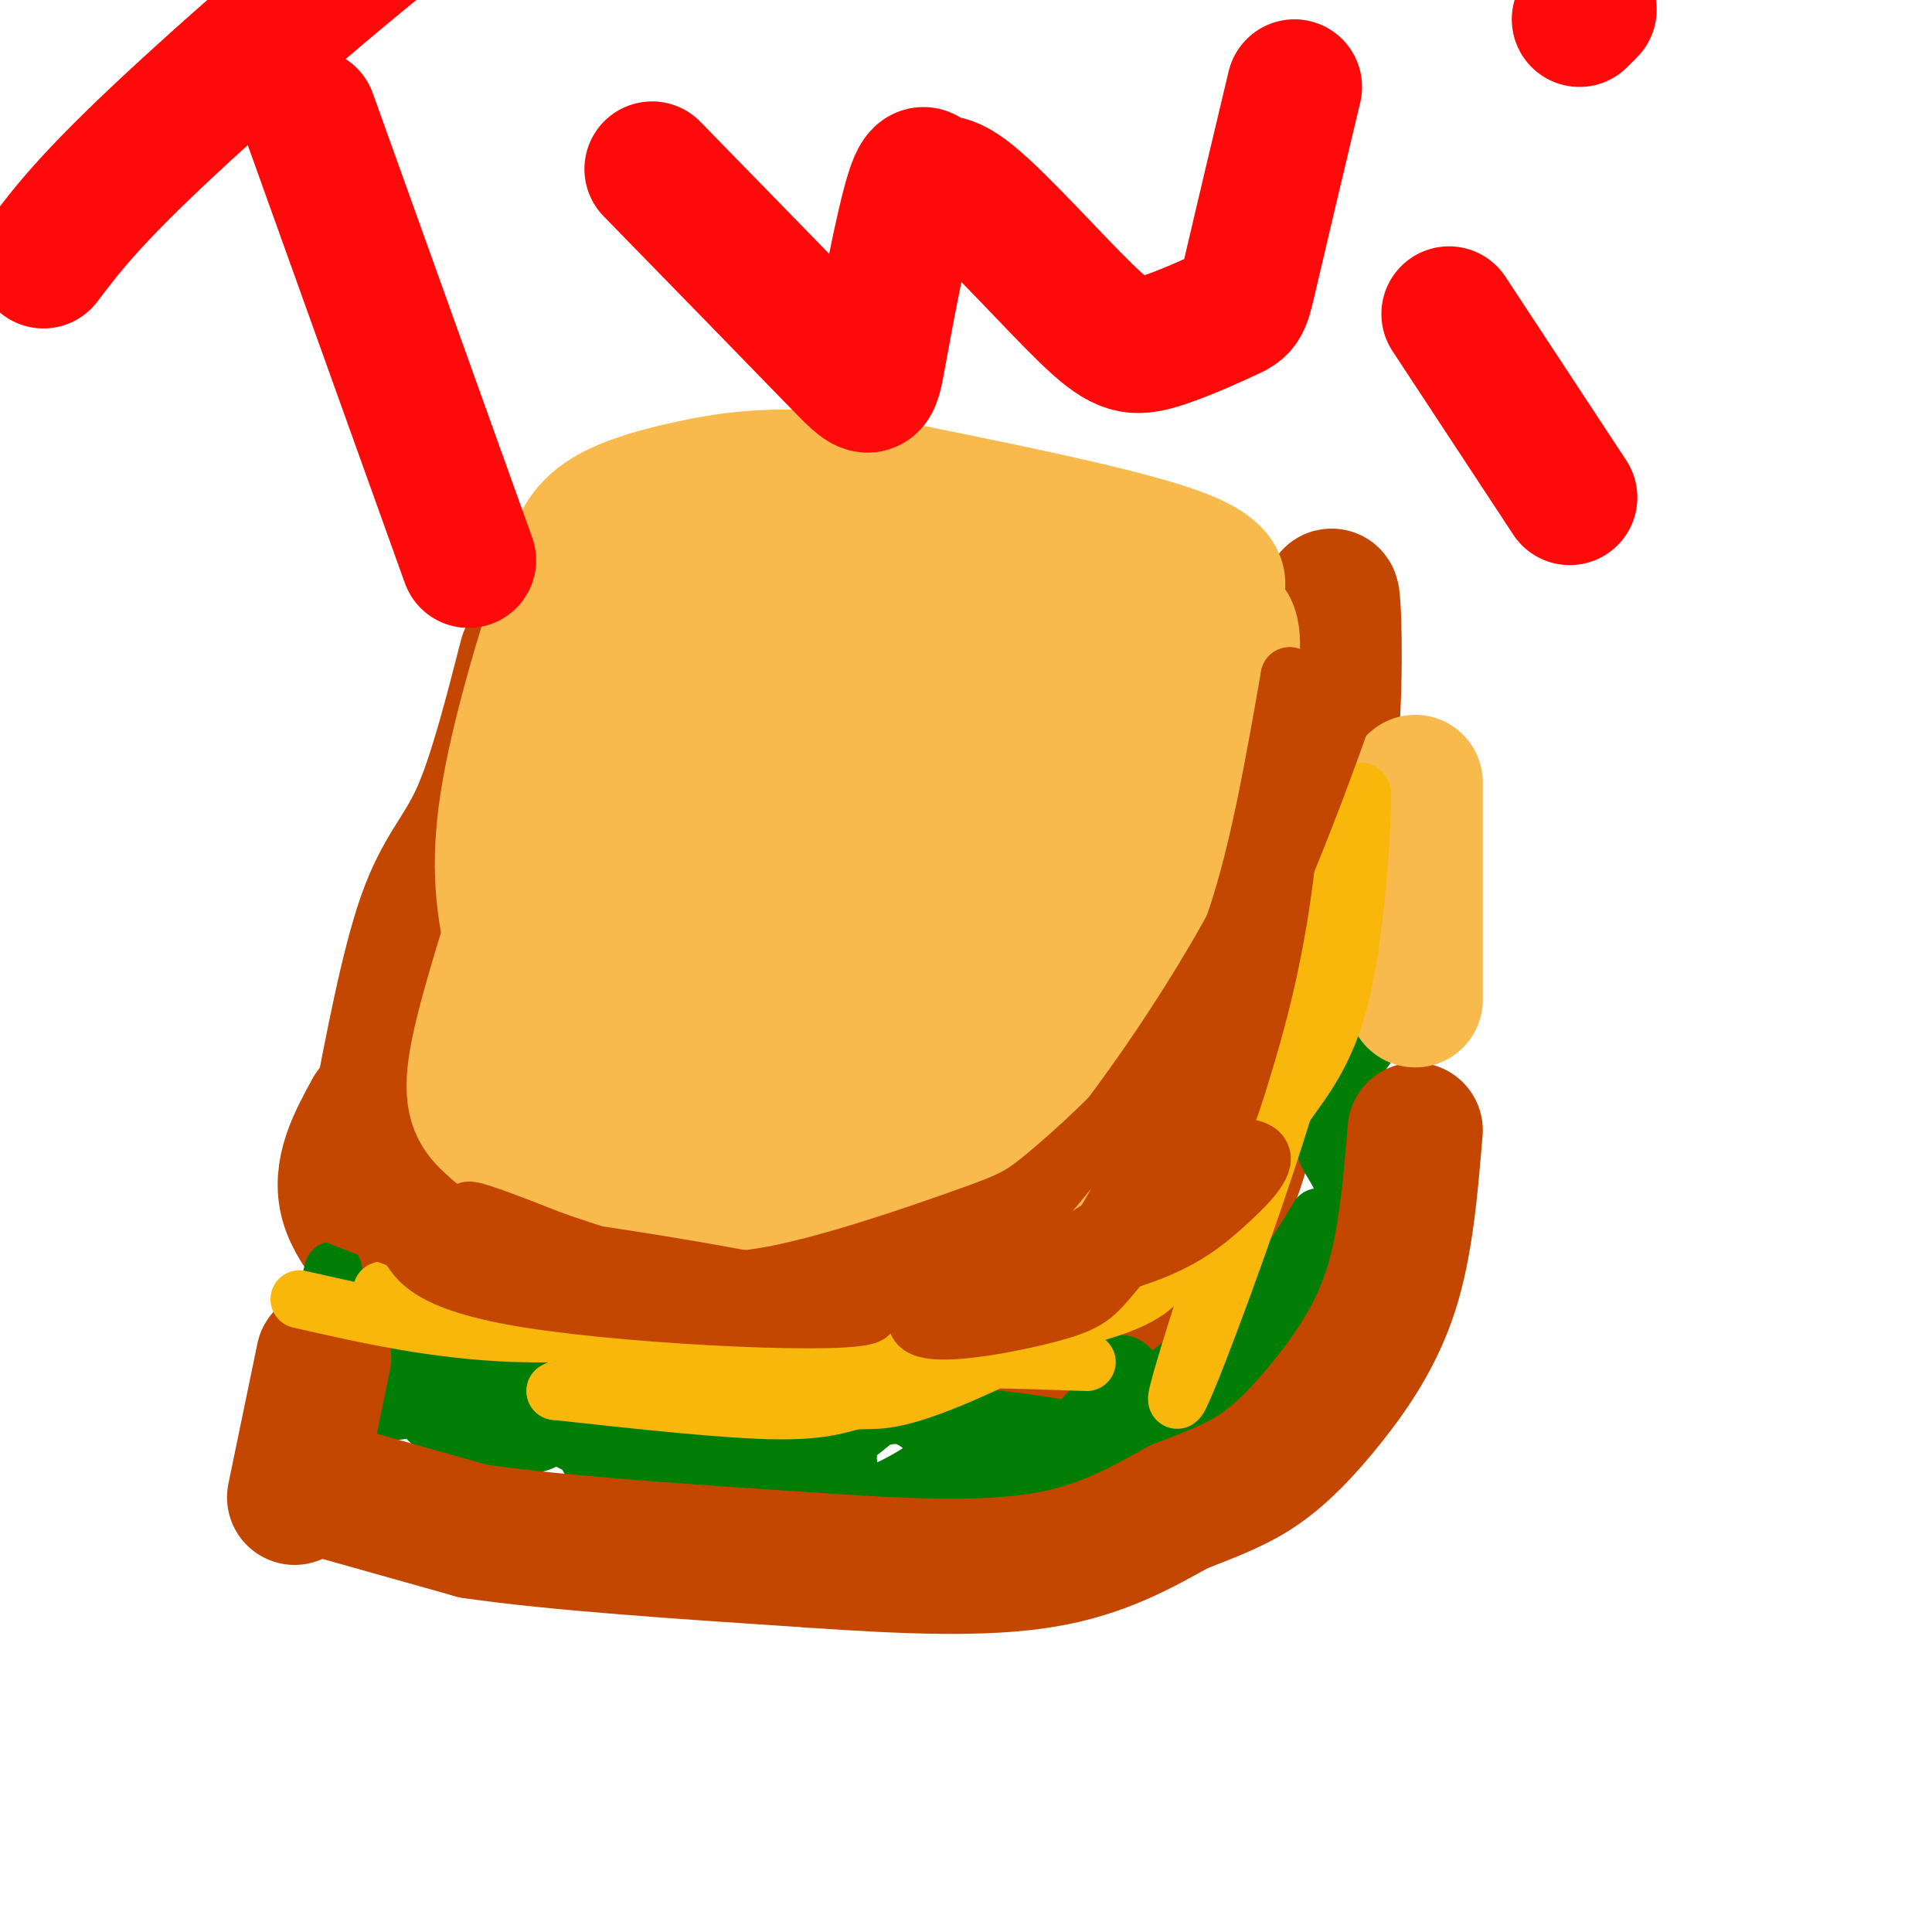 <svg viewBox='0 0 400 400' version='1.1' xmlns='http://www.w3.org/2000/svg' xmlns:xlink='http://www.w3.org/1999/xlink'><g fill='none' stroke='#C34701' stroke-width='28' stroke-linecap='round' stroke-linejoin='round'><path d='M109,136c-3.222,12.578 -6.444,25.156 -10,33c-3.556,7.844 -7.444,10.956 -11,21c-3.556,10.044 -6.778,27.022 -10,44'/><path d='M78,234c-0.690,9.238 2.583,10.333 4,12c1.417,1.667 0.976,3.905 14,7c13.024,3.095 39.512,7.048 66,11'/><path d='M162,264c15.168,2.776 20.086,4.216 30,4c9.914,-0.216 24.822,-2.089 33,-4c8.178,-1.911 9.625,-3.861 14,-8c4.375,-4.139 11.679,-10.468 16,-17c4.321,-6.532 5.661,-13.266 7,-20'/><path d='M262,219c3.667,-12.071 9.333,-32.250 12,-51c2.667,-18.750 2.333,-36.071 2,-42c-0.333,-5.929 -0.667,-0.464 -1,5'/><path d='M275,131c-2.742,21.431 -9.096,72.507 -16,100c-6.904,27.493 -14.359,31.402 -20,35c-5.641,3.598 -9.469,6.885 -15,9c-5.531,2.115 -12.766,3.057 -20,4'/><path d='M204,279c-14.800,0.178 -41.800,-1.378 -62,-4c-20.200,-2.622 -33.600,-6.311 -47,-10'/><path d='M95,265c-10.333,-2.222 -12.667,-2.778 -13,-5c-0.333,-2.222 1.333,-6.111 3,-10'/><path d='M88,269c-7.083,-6.750 -14.167,-13.500 -16,-20c-1.833,-6.500 1.583,-12.750 5,-19'/></g>
<g fill='none' stroke='#F8BA4D' stroke-width='28' stroke-linecap='round' stroke-linejoin='round'><path d='M126,128c0.000,0.000 -15.000,49.000 -15,49'/><path d='M111,177c-5.048,16.107 -10.167,31.875 -12,41c-1.833,9.125 -0.381,11.607 2,14c2.381,2.393 5.690,4.696 9,7'/><path d='M110,239c4.707,2.228 11.973,4.298 18,4c6.027,-0.298 10.815,-2.965 22,-2c11.185,0.965 28.767,5.561 39,7c10.233,1.439 13.116,-0.281 16,-2'/><path d='M205,246c4.810,-1.190 8.833,-3.167 14,-9c5.167,-5.833 11.476,-15.524 17,-34c5.524,-18.476 10.262,-45.738 15,-73'/><path d='M251,130c1.964,-12.869 -0.625,-8.542 0,-8c0.625,0.542 4.464,-2.702 -7,-7c-11.464,-4.298 -38.232,-9.649 -65,-15'/><path d='M179,100c-17.143,-2.381 -27.500,-0.833 -36,1c-8.500,1.833 -15.143,3.952 -19,7c-3.857,3.048 -4.929,7.024 -6,11'/><path d='M118,119c-3.499,9.587 -9.247,28.055 -12,42c-2.753,13.945 -2.511,23.367 0,34c2.511,10.633 7.291,22.478 10,28c2.709,5.522 3.345,4.721 5,4c1.655,-0.721 4.327,-1.360 7,-2'/><path d='M128,225c2.470,-1.962 5.143,-5.867 7,-20c1.857,-14.133 2.896,-38.493 6,-57c3.104,-18.507 8.271,-31.162 12,-38c3.729,-6.838 6.020,-7.858 3,0c-3.020,7.858 -11.351,24.595 -17,41c-5.649,16.405 -8.617,32.480 -10,44c-1.383,11.520 -1.180,18.486 0,26c1.180,7.514 3.337,15.575 5,19c1.663,3.425 2.831,2.212 4,1'/><path d='M138,241c1.708,4.869 3.978,16.543 11,-12c7.022,-28.543 18.796,-97.302 20,-106c1.204,-8.698 -8.161,42.663 -12,68c-3.839,25.337 -2.150,24.648 -1,28c1.150,3.352 1.762,10.744 4,12c2.238,1.256 6.103,-3.623 8,-3c1.897,0.623 1.828,6.750 5,-8c3.172,-14.750 9.586,-50.375 16,-86'/><path d='M189,134c3.635,-19.108 4.722,-23.879 2,-14c-2.722,9.879 -9.255,34.409 -12,46c-2.745,11.591 -1.704,10.245 0,19c1.704,8.755 4.069,27.611 7,37c2.931,9.389 6.428,9.311 9,8c2.572,-1.311 4.219,-3.856 6,-4c1.781,-0.144 3.696,2.111 5,-18c1.304,-20.111 1.998,-62.589 2,-79c0.002,-16.411 -0.687,-6.754 -2,-3c-1.313,3.754 -3.249,1.604 -7,6c-3.751,4.396 -9.318,15.337 -12,28c-2.682,12.663 -2.481,27.046 -1,38c1.481,10.954 4.240,18.477 7,26'/><path d='M193,224c3.183,5.140 7.639,4.992 12,4c4.361,-0.992 8.627,-2.826 12,-6c3.373,-3.174 5.854,-7.688 9,-12c3.146,-4.312 6.956,-8.421 10,-22c3.044,-13.579 5.321,-36.630 8,-48c2.679,-11.370 5.760,-11.061 8,-11c2.240,0.061 3.640,-0.125 3,8c-0.640,8.125 -3.320,24.563 -6,41'/><path d='M249,178c-1.023,10.097 -0.581,14.841 -2,22c-1.419,7.159 -4.700,16.733 -8,24c-3.300,7.267 -6.619,12.226 -15,18c-8.381,5.774 -21.823,12.364 -35,15c-13.177,2.636 -26.088,1.318 -39,0'/><path d='M150,257c-8.624,-0.364 -10.684,-1.275 -15,-5c-4.316,-3.725 -10.886,-10.265 -11,-20c-0.114,-9.735 6.229,-22.667 12,-32c5.771,-9.333 10.970,-15.069 26,-29c15.030,-13.931 39.893,-36.058 51,-45c11.107,-8.942 8.459,-4.698 8,-1c-0.459,3.698 1.270,6.849 3,10'/><path d='M224,135c0.378,8.222 -0.178,23.778 -2,36c-1.822,12.222 -4.911,21.111 -8,30'/></g>
<g fill='none' stroke='#027D06' stroke-width='12' stroke-linecap='round' stroke-linejoin='round'><path d='M69,263c-1.342,5.226 -2.684,10.453 -1,14c1.684,3.547 6.393,5.415 7,3c0.607,-2.415 -2.889,-9.111 -5,-9c-2.111,0.111 -2.838,7.030 -2,11c0.838,3.970 3.239,4.991 5,5c1.761,0.009 2.880,-0.996 4,-2'/><path d='M77,285c-0.162,-1.821 -2.566,-5.374 -3,-4c-0.434,1.374 1.102,7.674 4,10c2.898,2.326 7.157,0.677 10,-1c2.843,-1.677 4.271,-3.382 4,-6c-0.271,-2.618 -2.241,-6.149 -4,-6c-1.759,0.149 -3.306,3.978 -2,7c1.306,3.022 5.467,5.237 8,5c2.533,-0.237 3.438,-2.925 3,-5c-0.438,-2.075 -2.219,-3.538 -4,-5'/><path d='M93,280c-1.205,-1.346 -2.217,-2.210 -4,-1c-1.783,1.210 -4.337,4.496 -4,8c0.337,3.504 3.564,7.227 6,9c2.436,1.773 4.082,1.597 7,0c2.918,-1.597 7.107,-4.614 10,-7c2.893,-2.386 4.490,-4.139 4,-7c-0.490,-2.861 -3.068,-6.828 -6,-4c-2.932,2.828 -6.219,12.451 -6,17c0.219,4.549 3.945,4.023 7,4c3.055,-0.023 5.438,0.455 8,-3c2.562,-3.455 5.303,-10.844 5,-13c-0.303,-2.156 -3.652,0.922 -7,4'/><path d='M113,287c-1.152,2.324 -0.532,6.136 2,9c2.532,2.864 6.974,4.782 12,3c5.026,-1.782 10.635,-7.262 9,-9c-1.635,-1.738 -10.513,0.267 -14,3c-3.487,2.733 -1.581,6.193 0,9c1.581,2.807 2.838,4.962 7,5c4.162,0.038 11.228,-2.041 15,-4c3.772,-1.959 4.251,-3.798 5,-6c0.749,-2.202 1.768,-4.765 0,-7c-1.768,-2.235 -6.322,-4.140 -10,-5c-3.678,-0.860 -6.479,-0.674 -7,2c-0.521,2.674 1.240,7.837 3,13'/><path d='M135,300c1.801,3.371 4.804,5.299 10,4c5.196,-1.299 12.584,-5.824 13,-7c0.416,-1.176 -6.141,0.997 -8,4c-1.859,3.003 0.982,6.835 5,8c4.018,1.165 9.215,-0.338 13,-2c3.785,-1.662 6.159,-3.482 7,-6c0.841,-2.518 0.151,-5.733 -2,-7c-2.151,-1.267 -5.762,-0.587 -8,0c-2.238,0.587 -3.103,1.081 -3,2c0.103,0.919 1.172,2.263 3,3c1.828,0.737 4.414,0.869 7,1'/><path d='M172,300c2.932,-0.997 6.761,-3.991 9,-6c2.239,-2.009 2.887,-3.034 0,-4c-2.887,-0.966 -9.309,-1.872 -15,0c-5.691,1.872 -10.649,6.523 -12,10c-1.351,3.477 0.906,5.780 5,8c4.094,2.220 10.025,4.358 17,3c6.975,-1.358 14.995,-6.211 18,-9c3.005,-2.789 0.994,-3.515 -1,-5c-1.994,-1.485 -3.971,-3.729 -7,-4c-3.029,-0.271 -7.110,1.430 -9,4c-1.890,2.570 -1.589,6.008 -1,8c0.589,1.992 1.466,2.536 4,4c2.534,1.464 6.724,3.847 11,4c4.276,0.153 8.638,-1.923 13,-4'/><path d='M204,309c3.315,-1.763 5.102,-4.171 6,-6c0.898,-1.829 0.907,-3.080 0,-4c-0.907,-0.920 -2.731,-1.508 -4,0c-1.269,1.508 -1.984,5.112 -1,8c0.984,2.888 3.668,5.059 11,1c7.332,-4.059 19.314,-14.349 23,-19c3.686,-4.651 -0.922,-3.663 -5,-2c-4.078,1.663 -7.625,3.999 -10,7c-2.375,3.001 -3.579,6.666 -4,9c-0.421,2.334 -0.060,3.338 1,4c1.060,0.662 2.820,0.982 5,0c2.180,-0.982 4.779,-3.264 6,-5c1.221,-1.736 1.063,-2.924 -2,-4c-3.063,-1.076 -9.032,-2.038 -15,-3'/><path d='M215,295c-9.226,-1.369 -24.792,-3.292 -39,-2c-14.208,1.292 -27.060,5.798 -38,6c-10.940,0.202 -19.970,-3.899 -29,-8'/><path d='M109,291c-4.833,-1.333 -2.417,-0.667 0,0'/><path d='M210,298c5.081,0.509 10.163,1.017 15,-1c4.837,-2.017 9.430,-6.561 10,-10c0.570,-3.439 -2.881,-5.775 -4,-4c-1.119,1.775 0.095,7.661 3,11c2.905,3.339 7.500,4.132 11,1c3.500,-3.132 5.904,-10.189 8,-12c2.096,-1.811 3.885,1.626 6,1c2.115,-0.626 4.558,-5.313 7,-10'/><path d='M266,274c2.156,-3.885 4.047,-8.597 4,-10c-0.047,-1.403 -2.032,0.505 -3,2c-0.968,1.495 -0.918,2.579 0,3c0.918,0.421 2.705,0.179 5,-1c2.295,-1.179 5.100,-3.295 7,-7c1.900,-3.705 2.896,-8.997 2,-13c-0.896,-4.003 -3.685,-6.715 -4,-10c-0.315,-3.285 1.842,-7.142 4,-11'/><path d='M287,211c-6.816,9.466 -13.632,18.932 -13,25c0.632,6.068 8.711,8.736 1,19c-7.711,10.264 -31.211,28.122 -40,35c-8.789,6.878 -2.866,2.775 1,3c3.866,0.225 5.676,4.779 9,3c3.324,-1.779 8.162,-9.889 13,-18'/><path d='M258,278c-0.024,-4.595 -6.583,-7.083 -7,-8c-0.417,-0.917 5.310,-0.262 10,-3c4.690,-2.738 8.345,-8.869 12,-15'/></g>
<g fill='none' stroke='#C34701' stroke-width='28' stroke-linecap='round' stroke-linejoin='round'><path d='M66,308c0.000,0.000 32.000,9.000 32,9'/><path d='M98,317c17.000,2.500 43.500,4.250 70,6'/><path d='M168,323c20.311,1.422 36.089,1.978 48,0c11.911,-1.978 19.956,-6.489 28,-11'/><path d='M244,312c7.525,-2.927 12.337,-4.743 17,-8c4.663,-3.257 9.179,-7.954 14,-14c4.821,-6.046 9.949,-13.442 13,-23c3.051,-9.558 4.026,-21.279 5,-33'/><path d='M61,310c0.000,0.000 6.000,-29.000 6,-29'/></g>
<g fill='none' stroke='#F8BA4D' stroke-width='28' stroke-linecap='round' stroke-linejoin='round'><path d='M293,162c0.000,0.000 0.000,45.000 0,45'/></g>
<g fill='none' stroke='#FD0A0A' stroke-width='28' stroke-linecap='round' stroke-linejoin='round'><path d='M64,24c0.000,0.000 33.000,92.000 33,92'/><path d='M9,54c4.822,-6.378 9.644,-12.756 26,-28c16.356,-15.244 44.244,-39.356 62,-52c17.756,-12.644 25.378,-13.822 33,-15'/><path d='M135,35c15.226,15.605 30.453,31.210 38,39c7.547,7.790 7.415,7.764 9,-1c1.585,-8.764 4.885,-26.266 7,-33c2.115,-6.734 3.043,-2.701 4,-2c0.957,0.701 1.942,-1.929 8,3c6.058,4.929 17.190,17.417 24,24c6.810,6.583 9.300,7.259 14,6c4.700,-1.259 11.612,-4.454 15,-6c3.388,-1.546 3.254,-1.442 5,-9c1.746,-7.558 5.373,-22.779 9,-38'/><path d='M300,65c0.000,0.000 25.000,38.000 25,38'/><path d='M327,4c0.000,0.000 2.000,-2.000 2,-2'/></g>
<g fill='none' stroke='#F9B70B' stroke-width='12' stroke-linecap='round' stroke-linejoin='round'><path d='M62,269c14.202,3.226 28.405,6.452 45,7c16.595,0.548 35.583,-1.583 27,-4c-8.583,-2.417 -44.738,-5.119 -53,-5c-8.262,0.119 11.369,3.060 31,6'/><path d='M112,273c23.988,0.476 68.458,-1.333 71,1c2.542,2.333 -36.845,8.810 -48,11c-11.155,2.190 5.923,0.095 23,-2'/><path d='M158,283c17.006,-2.057 48.021,-6.200 64,-10c15.979,-3.800 16.922,-7.256 19,-9c2.078,-1.744 5.290,-1.777 9,-16c3.710,-14.223 7.917,-42.635 12,-59c4.083,-16.365 8.041,-20.682 12,-25'/><path d='M274,164c2.718,-0.139 3.512,12.014 1,28c-2.512,15.986 -8.330,35.804 -16,58c-7.670,22.196 -17.191,46.770 -15,38c2.191,-8.770 16.096,-50.885 30,-93'/><path d='M274,195c6.543,-23.208 7.899,-34.727 8,-30c0.101,4.727 -1.055,25.699 -4,39c-2.945,13.301 -7.681,18.931 -12,25c-4.319,6.069 -8.222,12.579 -15,20c-6.778,7.421 -16.429,15.754 -28,23c-11.571,7.246 -25.060,13.406 -33,16c-7.940,2.594 -10.330,1.621 -13,2c-2.670,0.379 -5.620,2.108 -16,2c-10.380,-0.108 -28.190,-2.054 -46,-4'/><path d='M115,288c2.622,-1.956 32.178,-4.844 55,-6c22.822,-1.156 38.911,-0.578 55,0'/></g>
<g fill='none' stroke='#C34701' stroke-width='12' stroke-linecap='round' stroke-linejoin='round'><path d='M81,248c6.911,5.875 13.821,11.750 31,17c17.179,5.250 44.625,9.875 35,6c-9.625,-3.875 -56.321,-16.250 -73,-20c-16.679,-3.750 -3.339,1.125 10,6'/><path d='M84,257c2.326,3.264 3.140,8.424 26,12c22.860,3.576 67.767,5.567 70,3c2.233,-2.567 -38.206,-9.691 -62,-13c-23.794,-3.309 -30.941,-2.803 -32,-2c-1.059,0.803 3.971,1.901 9,3'/><path d='M95,260c7.507,2.337 21.773,6.679 46,8c24.227,1.321 58.414,-0.378 79,-4c20.586,-3.622 27.569,-9.167 33,-14c5.431,-4.833 9.308,-8.955 8,-11c-1.308,-2.045 -7.802,-2.013 -13,0c-5.198,2.013 -9.099,6.006 -13,10'/><path d='M235,249c-6.052,4.544 -14.682,10.903 -27,15c-12.318,4.097 -28.322,5.933 -43,6c-14.678,0.067 -28.029,-1.636 -41,-6c-12.971,-4.364 -25.563,-11.390 -27,-13c-1.437,-1.610 8.282,2.195 18,6'/><path d='M115,257c6.109,2.051 12.381,4.178 19,6c6.619,1.822 13.586,3.337 26,1c12.414,-2.337 30.274,-8.527 40,-12c9.726,-3.473 11.318,-4.230 17,-9c5.682,-4.770 15.453,-13.553 23,-23c7.547,-9.447 12.871,-19.556 17,-33c4.129,-13.444 7.065,-30.222 10,-47'/><path d='M267,140c1.788,-0.231 1.258,22.693 -1,41c-2.258,18.307 -6.242,31.998 -9,41c-2.758,9.002 -4.289,13.315 -9,20c-4.711,6.685 -12.603,15.740 -17,21c-4.397,5.260 -5.299,6.724 -14,9c-8.701,2.276 -25.200,5.365 -27,2c-1.800,-3.365 11.100,-13.182 24,-23'/><path d='M214,251c11.668,-13.478 28.839,-35.675 43,-62c14.161,-26.325 25.313,-56.780 26,-57c0.687,-0.220 -9.089,29.794 -21,57c-11.911,27.206 -25.955,51.603 -40,76'/></g>
</svg>